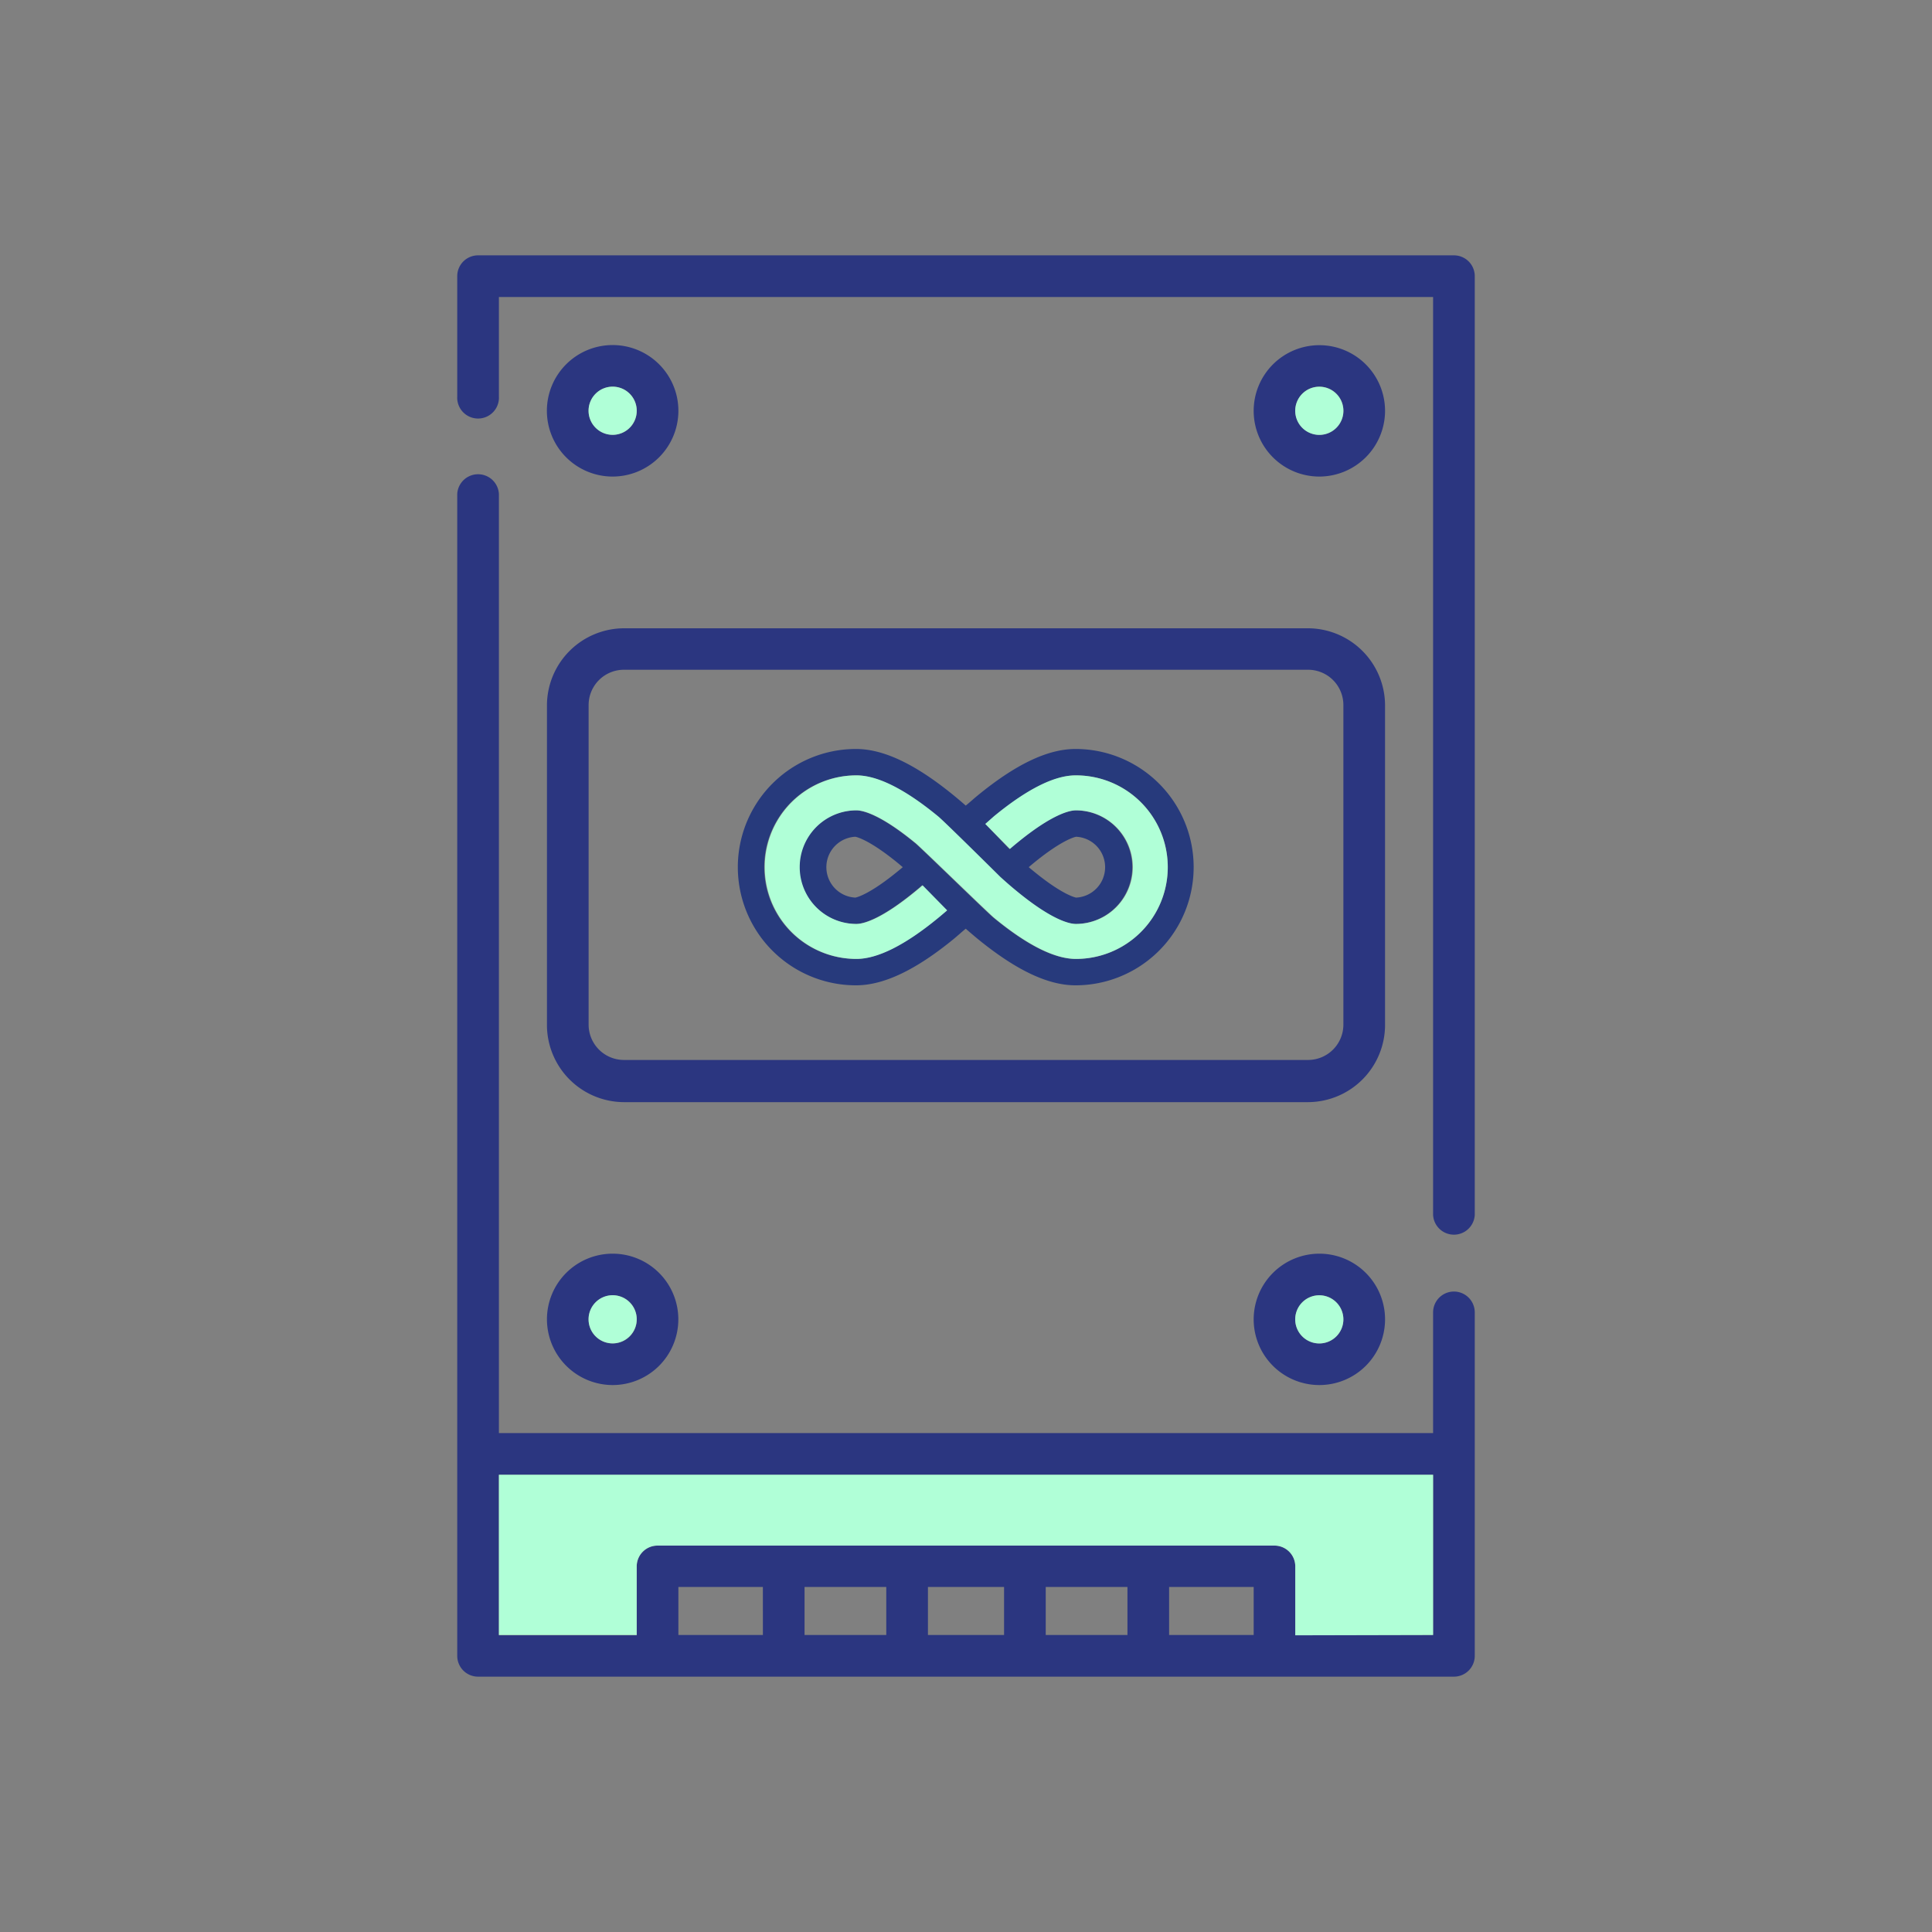 <svg id="unlimited_storage" data-name="unlimited storage" xmlns="http://www.w3.org/2000/svg" width="300" height="300" viewBox="0 0 300 300"><rect x="0" y="0" width="300" height="300" fill="#808080" stroke="none"/><title>unlimited-storage</title><path d="M84.93,159.14a12,12,0,0,0,11.95,12H203.12a12,12,0,0,0,11.95-12V109.5a12,12,0,0,0-11.95-11.94H96.88A12,12,0,0,0,84.93,109.5ZM91.4,109.5A5.48,5.48,0,0,1,96.88,104H203.12a5.48,5.48,0,0,1,5.48,5.47v49.64a5.49,5.49,0,0,1-5.48,5.48H96.88a5.49,5.49,0,0,1-5.48-5.48Z" style="fill:#2b3680"/><path d="M225.77,39.65H74.23A3.23,3.23,0,0,0,71,42.88V61.57a3.24,3.24,0,1,0,6.47,0V46.12H222.53V188.66a3.24,3.24,0,0,0,6.47,0V42.88A3.23,3.23,0,0,0,225.77,39.65Z" style="fill:#2b3680"/><path d="M225.77,200.55a3.24,3.24,0,0,0-3.24,3.24v18.74H77.47V76.7a3.24,3.24,0,0,0-6.47,0V257.12a3.23,3.23,0,0,0,3.23,3.23H225.77a3.23,3.23,0,0,0,3.23-3.23V203.79A3.24,3.24,0,0,0,225.77,200.55Zm-88.15,45.87v7.46H124.93v-7.46Zm18.29,0v7.46H144.09v-7.46Zm19.16,0v7.46H162.38v-7.46Zm19.6,0v7.46H181.54v-7.46Zm-76.21,7.46H105.34v-7.46h13.12Zm82.67,0v-10.7A3.23,3.23,0,0,0,197.9,240H102.1a3.23,3.23,0,0,0-3.23,3.23v10.7H77.47V229H222.53v24.88Z" style="fill:#2b3680"/><path d="M215.07,63.78A10.2,10.2,0,1,0,204.87,74,10.22,10.22,0,0,0,215.07,63.78Zm-13.94,0a3.74,3.74,0,1,1,3.74,3.74A3.74,3.74,0,0,1,201.13,63.78Z" style="fill:#2b3680"/><path d="M105.34,63.78A10.21,10.21,0,1,0,95.13,74,10.22,10.22,0,0,0,105.34,63.78Zm-13.94,0a3.74,3.74,0,1,1,3.73,3.74A3.74,3.74,0,0,1,91.4,63.78Z" style="fill:#2b3680"/><path d="M194.67,204.87a10.2,10.2,0,1,0,10.2-10.2A10.21,10.21,0,0,0,194.67,204.87Zm13.93,0a3.74,3.74,0,1,1-3.73-3.74A3.74,3.74,0,0,1,208.6,204.87Z" style="fill:#2b3680"/><path d="M95.13,215.07a10.2,10.2,0,1,0-10.2-10.2A10.22,10.22,0,0,0,95.13,215.07Zm0-13.94a3.74,3.74,0,1,1-3.73,3.74A3.75,3.75,0,0,1,95.13,201.13Z" style="fill:#2b3680"/><path d="M167,116.3c-4.33,0-9.34,2.4-15.32,7.33-.56.46-1.14,1-1.72,1.46-.58-.51-1.16-1-1.72-1.46-6-4.93-11-7.33-15.32-7.33a18.35,18.35,0,0,0,0,36.7c4.33,0,9.34-2.4,15.32-7.32.56-.47,1.14-1,1.72-1.47.58.51,1.16,1,1.72,1.47,6,4.92,11,7.32,15.32,7.32a18.35,18.35,0,0,0,0-36.7Zm0,32.6c-3.29,0-7.57-2.15-12.71-6.38-1-.79-11.35-10.92-12.19-11.6-5.59-4.59-8.28-5.09-9.18-5.09a8.82,8.82,0,0,0,0,17.64c.91,0,3.62-.5,9.26-5.15.33-.27.67-.55,1-.85l3.82,3.89c-.46.4-.92.79-1.37,1.16-5.14,4.23-9.42,6.38-12.71,6.38a14.25,14.25,0,0,1,0-28.5c3.29,0,7.57,2.15,12.71,6.39,1,.78,9.63,9.38,9.63,9.38.84.76,1.67,1.49,2.48,2.15,5.64,4.65,8.35,5.15,9.26,5.15a8.82,8.82,0,1,0,0-17.64c-.9,0-3.59.5-9.18,5.09-.36.29-.72.6-1.08.91L153,127.94l1.37-1.15c5.14-4.24,9.42-6.39,12.71-6.39a14.25,14.25,0,0,1,0,28.5Zm-26.82-14.25c-.2.18-.41.35-.61.51-4.41,3.64-6.45,4.16-6.74,4.22a4.73,4.73,0,0,1,0-9.45c.29.06,2.31.57,6.67,4.15l.68.57Zm19.56,0,.68-.57c4.36-3.58,6.38-4.09,6.67-4.15a4.73,4.73,0,0,1,0,9.45c-.29-.06-2.33-.58-6.74-4.22-.2-.16-.41-.33-.61-.51Z" style="fill:#273a7c"/><path d="M167,120.4c-3.29,0-7.57,2.15-12.71,6.39L153,127.94l3.82,3.89c.36-.31.72-.62,1.08-.91,5.59-4.59,8.28-5.09,9.18-5.09a8.82,8.82,0,1,1,0,17.64c-.91,0-3.62-.5-9.26-5.15-.81-.66-1.64-1.39-2.48-2.15,0,0-8.68-8.6-9.63-9.38-5.14-4.24-9.42-6.39-12.71-6.39a14.25,14.25,0,0,0,0,28.5c3.29,0,7.57-2.15,12.71-6.38.45-.37.91-.76,1.37-1.16l-3.82-3.89c-.33.3-.67.58-1,.85-5.64,4.65-8.35,5.15-9.26,5.15a8.82,8.82,0,0,1,0-17.64c.9,0,3.59.5,9.18,5.09.84.68,11.24,10.81,12.19,11.6,5.14,4.23,9.42,6.38,12.71,6.38a14.25,14.25,0,0,0,0-28.5Z" style="fill:#b0ffd7"/><path d="M222.53,253.88V229H77.47v24.88h21.4v-10.7A3.23,3.23,0,0,1,102.1,240h95.8a3.23,3.23,0,0,1,3.23,3.23v10.7Z" style="fill:#b0ffd7"/><path d="M98.87,63.78a3.74,3.74,0,1,0-3.74,3.74A3.74,3.74,0,0,0,98.87,63.78Z" style="fill:#b0ffd7"/><path d="M204.87,60.05a3.74,3.74,0,1,0,3.73,3.73A3.74,3.74,0,0,0,204.87,60.05Z" style="fill:#b0ffd7"/><path d="M204.87,201.13a3.74,3.74,0,1,0,3.73,3.74A3.75,3.75,0,0,0,204.87,201.13Z" style="fill:#b0ffd7"/><path d="M98.87,204.87a3.74,3.74,0,1,0-3.74,3.73A3.75,3.75,0,0,0,98.87,204.87Z" style="fill:#b0ffd7"/></svg>